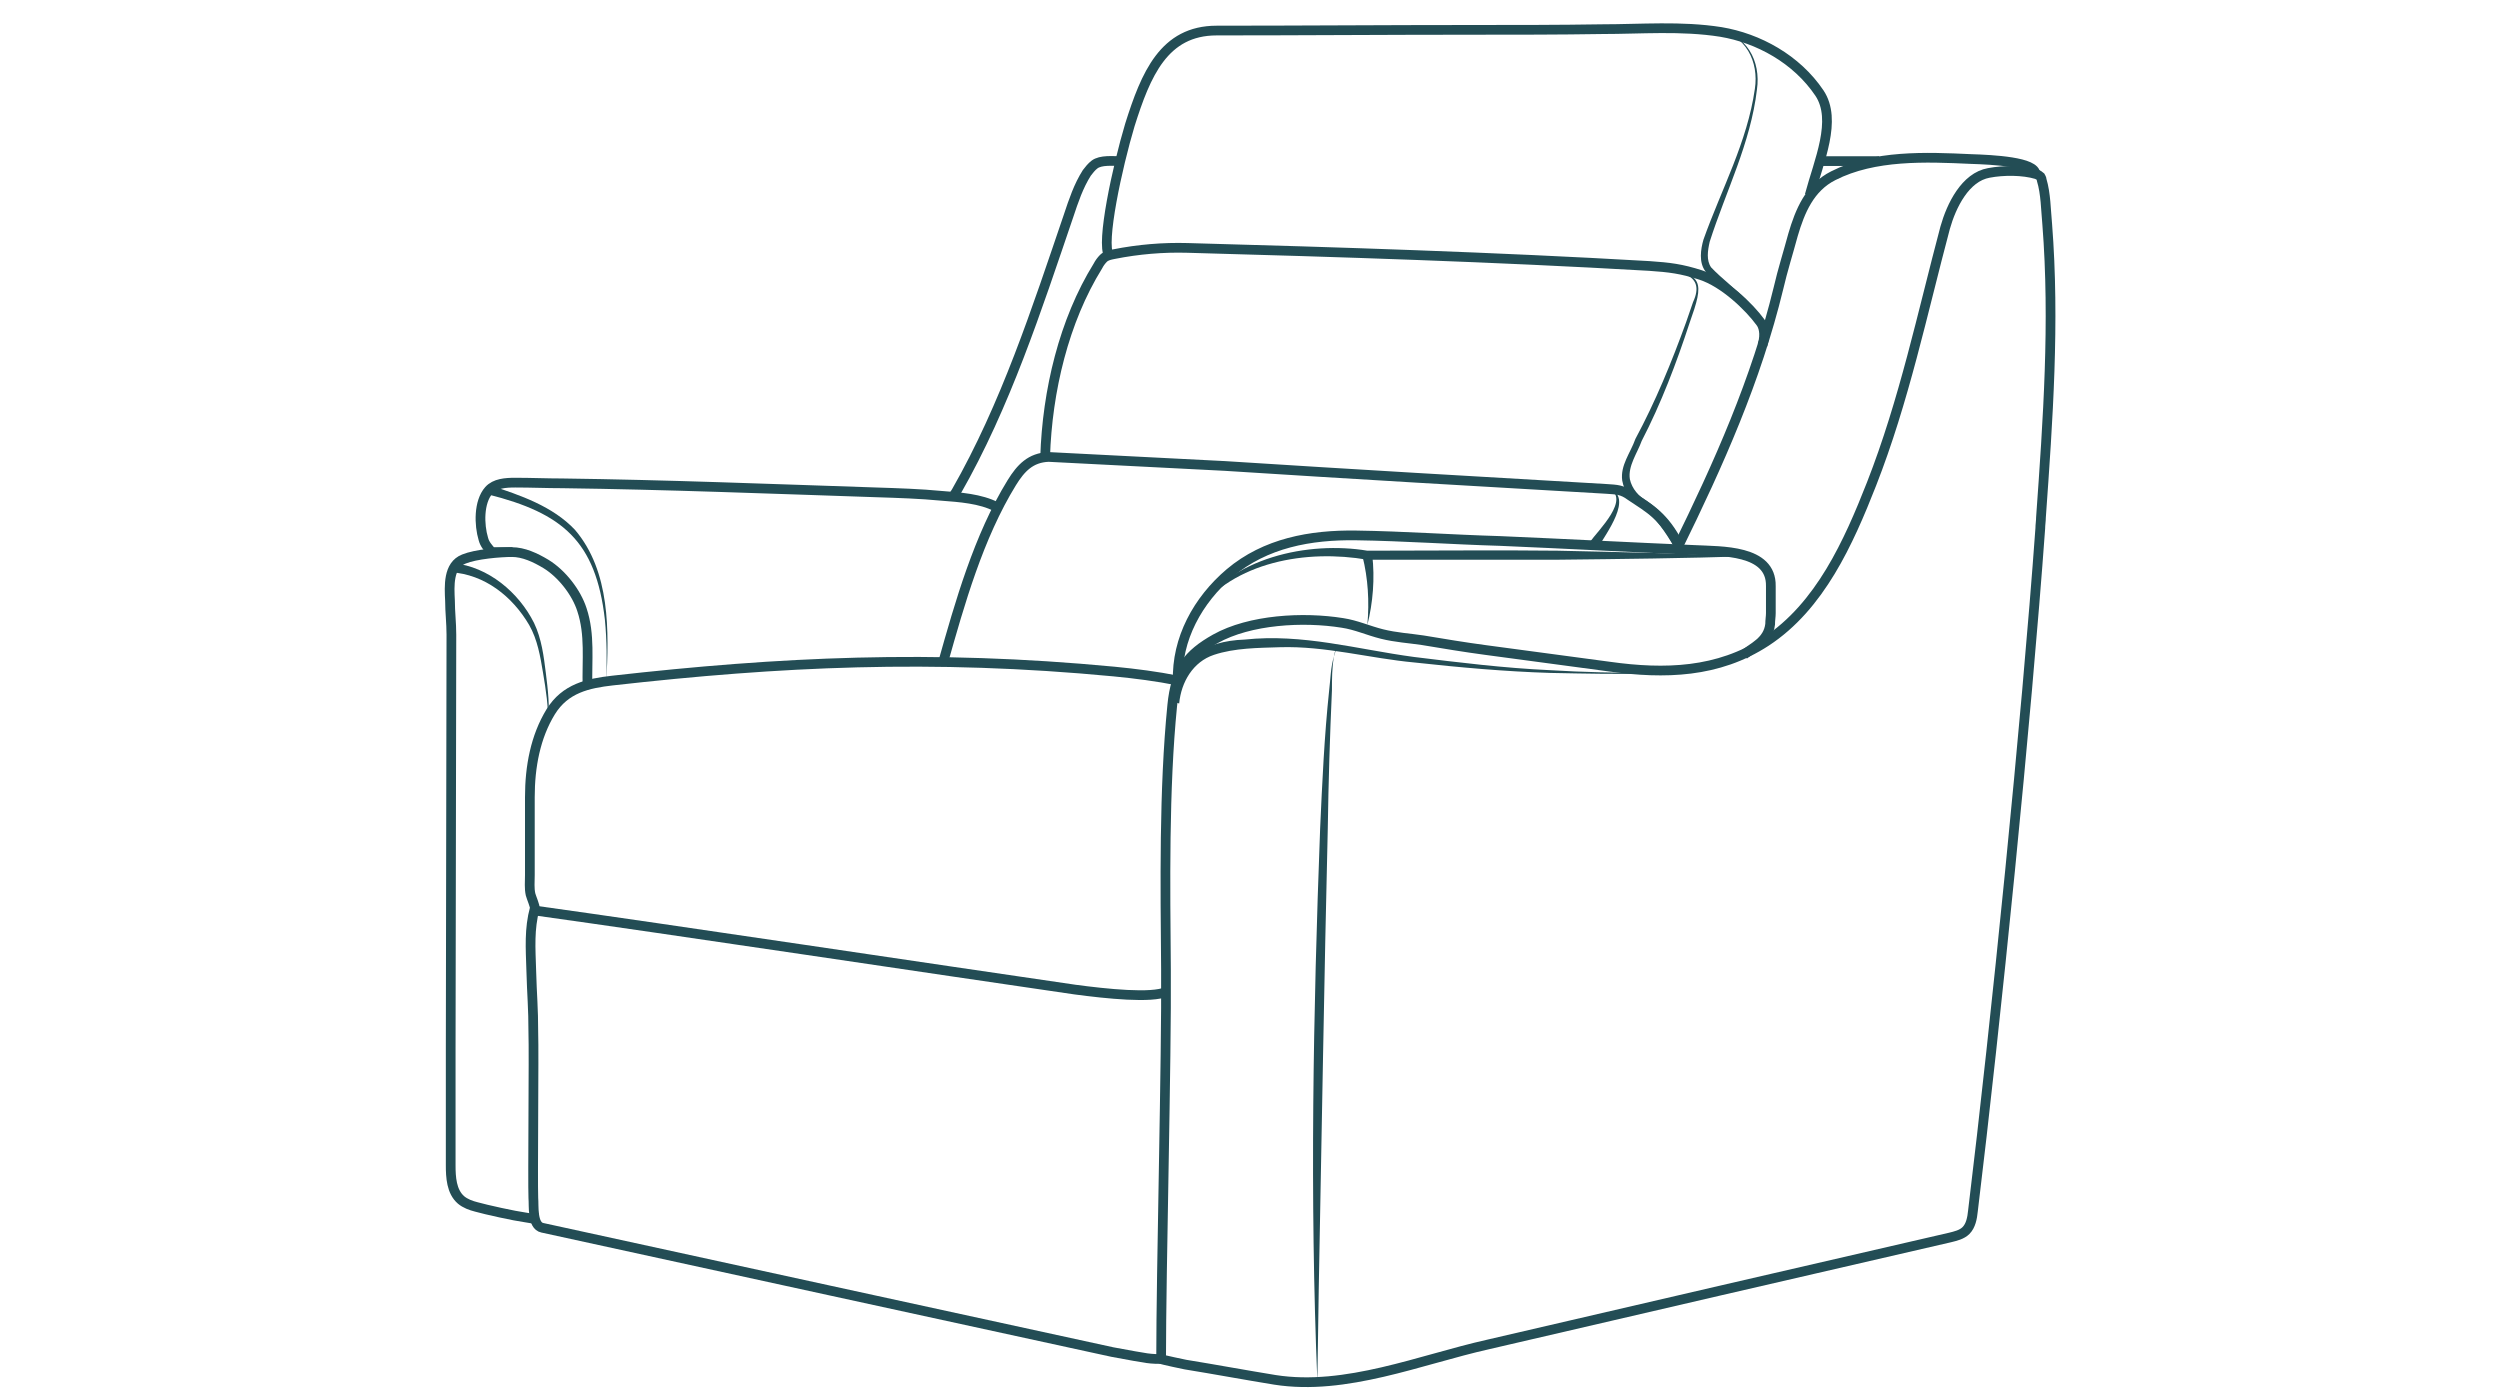 <?xml version="1.0" encoding="utf-8"?>
<!-- Generator: Adobe Illustrator 27.8.0, SVG Export Plug-In . SVG Version: 6.00 Build 0)  -->
<svg version="1.1" id="Layer_1" xmlns="http://www.w3.org/2000/svg" xmlns:xlink="http://www.w3.org/1999/xlink" x="0px" y="0px"
	 viewBox="0 0 360 200" style="enable-background:new 0 0 360 200;" xml:space="preserve">
<style type="text/css">
	.st0{fill:none;stroke:#234D55;stroke-width:1.4;stroke-miterlimit:10;}
	.st1{fill:#234D55;}
</style>
<g>
	<path class="st0" d="M168.4,178.1"/>
	<path class="st0" d="M170.7,196.5c4.3,0.7,8.6,1.5,12.9,2.2c10.2,1.6,20.9-2.9,30.7-5.1c22.3-5.2,44.4-10.3,66.5-15.4
		c0.8-0.2,1.7-0.4,2.3-1c0.7-0.7,0.9-1.8,1-2.8c3.3-27.1,7.7-70.6,9.7-98.3c0-0.5,0.1-1.1,0.1-1.6c1-14,2-28.1,0.9-42.2
		c-0.2-2.1-0.2-4.4-0.8-6.4c0-0.2-0.1-0.3-0.2-0.5c-0.1-0.1-0.3-0.2-0.5-0.3c-2-0.6-4.8-0.6-6.9-0.2c-3.4,0.6-5.4,4.7-6.3,7.9
		c-3.3,12.4-5.9,24.9-10.6,36.9c-3.3,8.4-7.4,17.6-15.2,22.7c-6.9,4.5-14.6,4.7-22.5,3.6c-6-0.8-11.9-1.6-17.9-2.4
		c-3-0.4-6-0.9-9-1.4c-2-0.3-3.9-0.4-5.9-0.9c-2-0.5-3.7-1.3-5.7-1.6c-5.6-0.9-13.3-0.5-18.3,2.3c-3.9,2.2-5.7,4.4-6.2,9.6
		c-1.2,12.1-1,25.9-0.9,38c0.1,12.8-0.7,43.3-0.7,56.1C167.3,195.8,170.7,196.5,170.7,196.5z"/>
	<path class="st0" d="M169.6,98.1c-0.2-6.1,2.9-11.7,7.5-15.6c5.1-4.3,11.6-5.5,18.2-5.4c6.9,0.1,13.8,0.6,20.7,0.8
		c9.4,0.4,18.7,0.9,28.1,1.3c3.7,0.2,11-0.1,10.9,5.2c0,1.3,0,2.6,0,3.9c0,0.5-0.1,1-0.1,1.6c-0.3,2.5-2.5,3.3-3.8,4.4"/>
	<path class="st0" d="M241.5,79c6-12.2,11.4-24.3,14.6-37.5c0.6-2.6,1.4-5.1,2.1-7.7c1-3.4,2.4-6.8,5.8-8.5c5.9-3,13.3-2.7,19.8-2.4
		c3.1,0.1,9.4,0.4,9.3,2.2"/>
	<path class="st0" d="M167.9,195.7c-2.6,0-2.2,0-7.7-1c0,0-81.3-17.7-82.1-17.9c-1.5-0.3-1.2-3.2-1.3-4.3c-0.1-2.4,0.1-21.2,0-23.7
		c0-3.8-0.2-5.4-0.3-9.1c-0.1-3.2-0.3-5.9,0.5-8.9c0.1-0.2-0.5-1.6-0.6-2c-0.2-0.9-0.1-1.8-0.1-2.8c0-1.5,0-3,0-4.5
		c0-2.2,0-4.5,0-6.7c0-4.4,0.8-8.7,3-12.3c2.1-3.4,5.4-4.1,8.9-4.5c24-2.7,45.9-3.8,72.2-1.3c3.1,0.3,6.2,0.7,9.2,1.3"/>
	<path class="st0" d="M76.9,131.1c19.4,2.7,58.6,8.6,77.9,11.4c4.5,0.6,11.1,1.3,13.2,0.3"/>
	<g>
		<path class="st0" d="M135.8,95.4c2.4-8.5,5.1-18.1,9.9-25.9c1.3-2.1,2.7-3.6,5.3-3.7c0,0,25.4,1.3,25.4,1.3
			c18.7,1.2,35.9,2.2,54.9,3.3c1.5,0.1,2.3,0.1,3.5,1c2.7,1.8,4.8,2.9,6.9,7"/>
		<g>
			<path class="st0" d="M150.5,65.8c0.3-9.5,2.7-19.6,7.6-27.5c0.2-0.4,0.5-0.8,0.8-1.1c0.4-0.4,1-0.5,1.5-0.6
				c3.5-0.7,7.1-1,10.6-0.9c21.9,0.6,44,1.3,66.5,2.6c2.9,0.2,4.6,0.4,7.4,1.3c3.4,1.1,7,4.6,8.6,6.8c0.4,0.5,0.8,1.6,0.3,3.3"/>
			<path class="st0" d="M159.7,36.8c-1.2-1.7,1.2-12.8,3-18.8c2.3-7.3,4.9-13.6,12.5-13.6c12.2,0,24.4-0.1,36.8-0.1
				c6.2,0,12.5,0,18.7-0.1c5.6,0,11.4-0.5,17.1,0.4c5.4,0.9,10.9,3.9,14.2,8.8c2.6,3.9-0.1,9.8-1.4,14.7"/>
		</g>
	</g>
	<g>
		<path class="st1" d="M247.2,4.3c4.3,0.6,6.4,4.5,5.8,8.6c-0.9,7.7-4.5,14.7-6.8,21.9c-0.3,1.3-0.5,2.7,0.2,3.7
			c1.6,1.7,3.6,3.1,5.2,4.9c0,0-0.9,0.8-0.9,0.8c-1.5-1.9-3.5-3.2-5.1-5.1c-1-1.3-0.7-3.2-0.3-4.6c2.6-7.3,6.3-14,7.4-21.7
			C253.3,8.9,251.4,5,247.2,4.3L247.2,4.3z"/>
	</g>
	<g>
		<path class="st1" d="M238.7,38.6c6.8,0.7,6.7,2,4.6,7.9c-1.9,5.8-4.1,11.6-6.9,17c-0.6,1.7-2,3.6-1.7,5.5c0.3,1.4,1.3,2.5,2.5,3.2
			c1.3,0.9,2.5,2,3.4,3.3c0.6,0.9,1.2,1.7,1.7,2.5c0,0-1.2,0.8-1.2,0.8c-1.3-2.2-2.6-4.2-4.7-5.7c-1.4-0.9-2.5-2.2-2.8-3.9
			c-0.3-2.2,1.2-4,1.9-6c2.9-5.4,5.2-11,7.3-16.8c0,0,1-2.9,1-2.9C245.7,39.4,241.7,39.1,238.7,38.6L238.7,38.6z"/>
	</g>
	<g>
		<path class="st1" d="M231.6,70.3c3.8,1.2-0.4,6.6-1.5,8.6c0,0-1.2-0.8-1.2-0.8C230.2,76.3,234.9,71.8,231.6,70.3L231.6,70.3z"/>
	</g>
	<line class="st0" x1="262.1" y1="23.2" x2="270.6" y2="23.2"/>
	<g>
		<path class="st1" d="M168.3,101c0.8-6.1,5.2-8.7,10.9-8.9c8.4-0.9,16.2,1.4,24.4,2.5c6.5,0.8,13,1.6,19.5,1.9
			c4.9,0.3,9.8,0.4,14.7,0.4c1.6-0.1,3.3,0.1,4.9-0.4c-1.5,0.5-3.2,0.4-4.8,0.5c-4.9,0.1-9.8,0-14.7-0.1c-6.5-0.2-13.1-0.8-19.5-1.5
			c-6.5-0.6-12.8-2.4-19.4-2.2c-3.1,0.1-6.5,0.1-9.5,1.1c-3,1-4.7,3.9-5,7C169.6,101.2,168.3,101,168.3,101L168.3,101z"/>
	</g>
	<g>
		<path class="st1" d="M193,93.3c-0.6,0.1-0.8,0.7-0.9,1.2c-0.3,1.6-0.3,3.3-0.3,4.9c-0.3,6.6-0.5,13.2-0.6,19.9
			c-0.5,20.4-0.9,45.8-1.3,66.3c0,0-0.2,13.3-0.2,13.3c-1.1-26.5-0.6-53.1,0.4-79.6c0.3-6.6,0.6-13.3,1.3-19.9
			c0.2-1.6,0.2-3.3,0.7-4.9C192.1,94,192.4,93.3,193,93.3L193,93.3z"/>
	</g>
	<g>
		<path class="st1" d="M172.1,88.3c5-8.1,16.4-10.4,24.8-9c8.1,0,19.5-0.1,27.4,0c9.1,0.2,18.3,0.4,27.4,0.8
			c-9.1,0.3-18.3,0.4-27.4,0.5c-6.8,0-20.6,0-27.4,0C188.2,79.1,177.7,80.8,172.1,88.3L172.1,88.3z"/>
	</g>
	<g>
		<path class="st1" d="M197.6,79.9c0.4,3.4,0.1,6.9-0.7,10.1c0.3-3.4,0.1-6.7-0.7-9.9L197.6,79.9L197.6,79.9z"/>
	</g>
	<path class="st0" d="M161.3,23.2c-1,0-2.8-0.2-3.7,0.5c-0.4,0.3-0.8,0.8-1.1,1.2c-1.2,1.9-1.9,4-2.6,6.1
		c-4.6,13.5-9.1,27.4-16.2,39.8c-0.2,0.3-0.4,0.6-0.5,0.9"/>
	<path class="st0" d="M143.5,73c-2.3-1.2-5.3-1.4-7.9-1.6c-3.1-0.3-6.3-0.4-9.4-0.5C111.1,70.4,96,69.8,81,69.6
		c-2.3,0-4.5-0.1-6.8-0.1c-1.4,0-2.9,0.1-3.8,1.1c-1.5,1.7-1.4,5-0.8,7c0.2,0.8,0.7,1.3,1.2,1.9c0,0,2.9,0,2.9,0
		c1.7,0,3.4,0.8,4.9,1.7c2.3,1.4,4.4,4.1,5.2,6.6c1.2,3.6,0.7,7.3,0.8,11.1"/>
	<g>
		<path class="st1" d="M70.6,69.9c4.3,1.4,9,3,12.2,6.4c5.1,6,4.9,14.6,4.5,22c0.1-3,0.1-6.1-0.2-9.1c-1.3-11.3-6.1-15.3-16.8-18
			C70.2,71.3,70.6,69.9,70.6,69.9L70.6,69.9z"/>
	</g>
	<path class="st0" d="M73.8,79.5c-1.8,0-5.3,0.3-7,1c-2.3,0.9-2.1,3.9-2,6c0,1.6,0.2,3.2,0.2,4.9c0,15.1-0.1,44.6-0.1,59.7
		c0,3.7,0,7.5,0,11.2c0,1.8,0,3.6,0,5.5c0,1.7,0.1,3.8,1.5,5c0.6,0.5,1.4,0.8,2.2,1c1.4,0.4,5.5,1.3,7,1.5c1.4,0.2,0.5,0.2,2,0.1"/>
	<g>
		<path class="st1" d="M65.3,81.1c5,0.5,9.4,4.2,11.6,8.6c1.1,2.3,1.4,4.8,1.7,7.2c0.3,2.4,0.6,4.9,0.3,7.3c0.1-2.4-0.3-4.9-0.7-7.3
			c-0.4-2.4-0.8-4.8-2-6.9c-2.4-4.1-6.4-7.3-11.3-7.6C65,82.4,65.3,81.1,65.3,81.1L65.3,81.1z"/>
	</g>
</g>
</svg>
